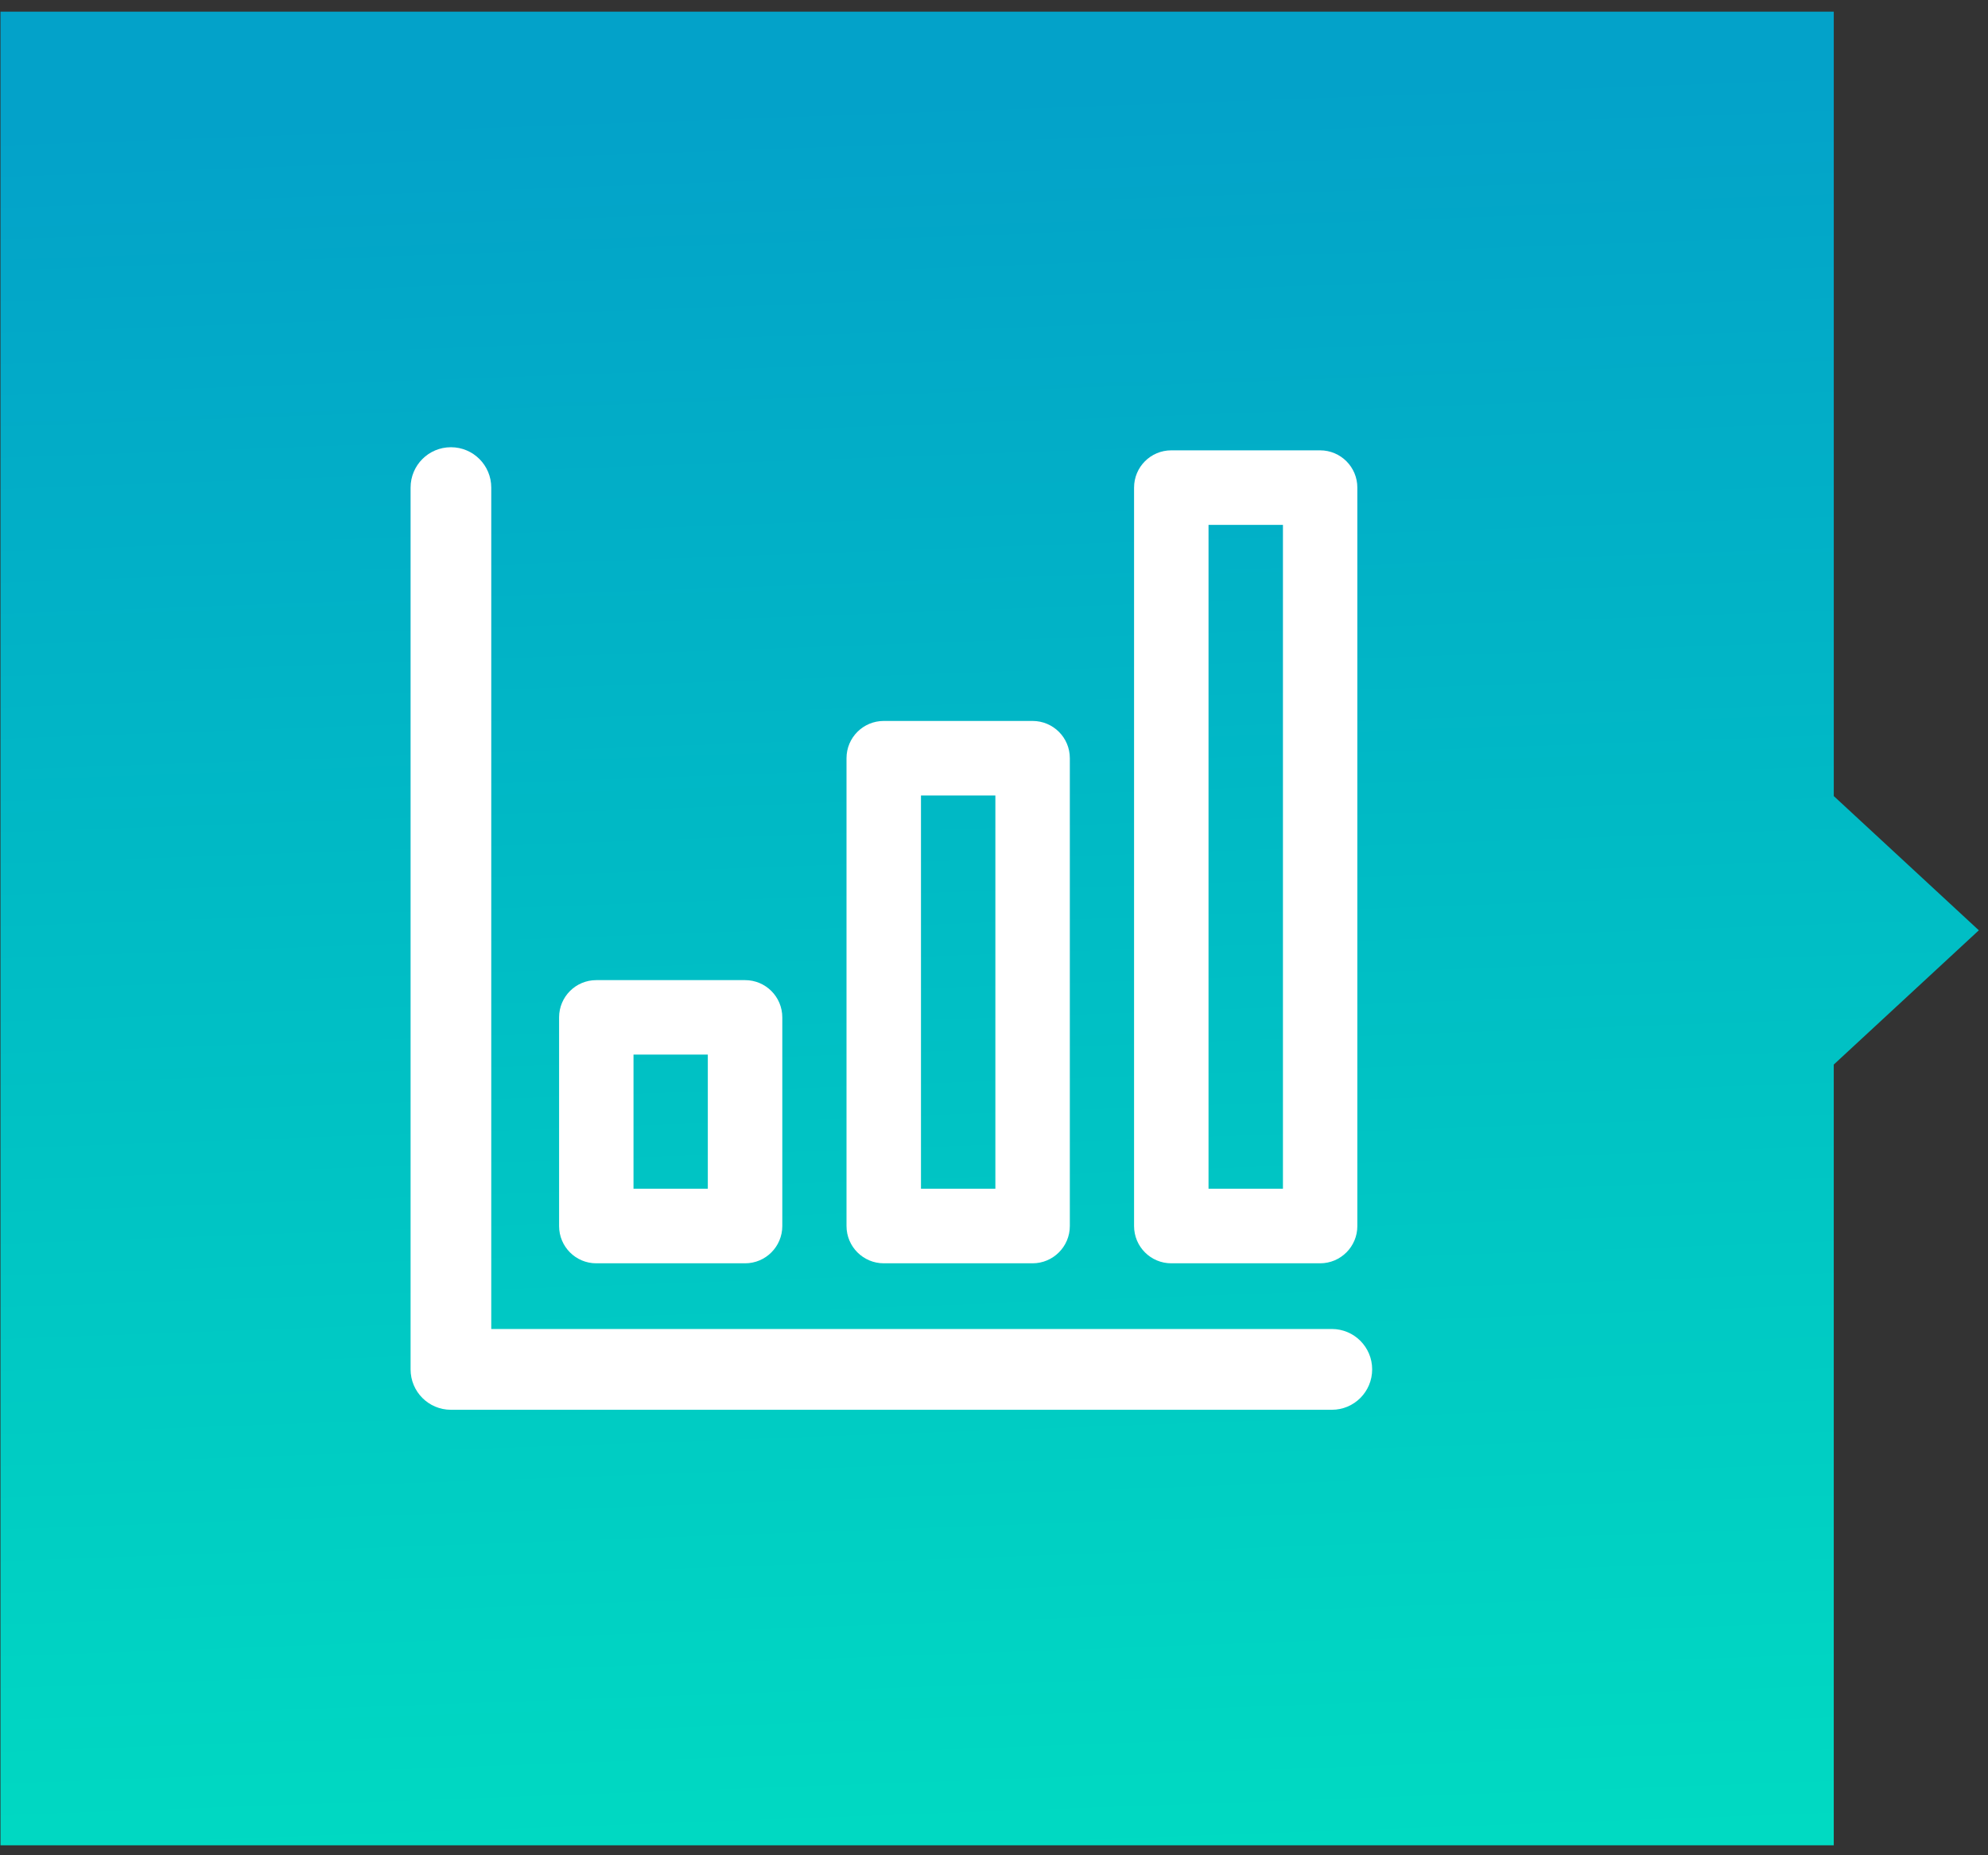 <?xml version="1.0" encoding="UTF-8" standalone="no"?>
<svg width="90px" height="84px" viewBox="0 0 90 84" version="1.1" xmlns="http://www.w3.org/2000/svg" xmlns:xlink="http://www.w3.org/1999/xlink">
    <rect x="0" y="0" width="90" height="84" fill="#333333" stroke="none"/>
    <!-- Generator: Sketch 48.2 (47327) - http://www.bohemiancoding.com/sketch -->
    <title>about-6</title>
    <desc>Created with Sketch.</desc>
    <defs>
        <linearGradient x1="50%" y1="100%" x2="46.323%" y2="5.323%" id="linearGradient-1">
            <stop stop-color="#00DAC2" offset="0%"></stop>
            <stop stop-color="#00BBC5" offset="55.772%"></stop>
            <stop stop-color="#03A2C9" offset="100%"></stop>
        </linearGradient>
    </defs>
    <g id="Nosotros" stroke="none" stroke-width="1" fill="none" fill-rule="evenodd" transform="translate(-949, -3108)">
        <g id="about-6" transform="translate(949, 3108)" fill-rule="nonzero">
            <polygon id="Shape" fill="url(#linearGradient-1)" points="83.018 36.043 83.018 0.529 0.022 0.529 0.022 83.549 83.017 83.549 83.017 48.2 89.585 42.121"></polygon>
            <g id="Shape" transform="translate(18.271, 19.645)" fill="#FFFFFF">
                <path d="M42.025,44.185 L2.143,44.185 C1.133,44.185 0.317,43.367 0.317,42.356 L0.317,2.431 C0.317,1.421 1.133,0.604 2.143,0.604 C3.153,0.604 3.969,1.421 3.969,2.431 L3.969,40.527 L42.023,40.527 C43.032,40.527 43.849,41.344 43.849,42.354 C43.85,43.366 43.034,44.185 42.025,44.185"></path>
                <path d="M15.461,37.553 L8.722,37.553 C7.791,37.553 7.04,36.798 7.04,35.865 L7.04,26.419 C7.04,25.487 7.791,24.732 8.722,24.732 L15.461,24.732 C16.392,24.732 17.145,25.487 17.145,26.419 L17.145,35.865 C17.145,36.796 16.392,37.553 15.461,37.553 Z M10.409,34.178 L13.773,34.178 L13.773,28.103 L10.409,28.103 L10.409,34.178 Z"></path>
                <path d="M41.493,37.553 L34.754,37.553 C33.822,37.553 33.07,36.798 33.07,35.865 L33.07,2.432 C33.07,1.5 33.822,0.745 34.754,0.745 L41.493,0.745 C42.424,0.745 43.178,1.5 43.178,2.432 L43.178,35.865 C43.18,36.796 42.424,37.553 41.493,37.553 Z M36.441,34.178 L39.81,34.178 L39.81,4.12 L36.441,4.12 L36.441,34.178 Z"></path>
                <path d="M28.475,37.553 L21.739,37.553 C20.808,37.553 20.052,36.798 20.052,35.865 L20.052,14.683 C20.052,13.749 20.808,12.997 21.739,12.997 L28.475,12.997 C29.406,12.997 30.162,13.749 30.162,14.683 L30.162,35.865 C30.162,36.796 29.406,37.553 28.475,37.553 Z M23.423,34.178 L26.791,34.178 L26.791,16.371 L23.423,16.371 L23.423,34.178 Z"></path>
            </g>
        </g>
    </g>
</svg>
